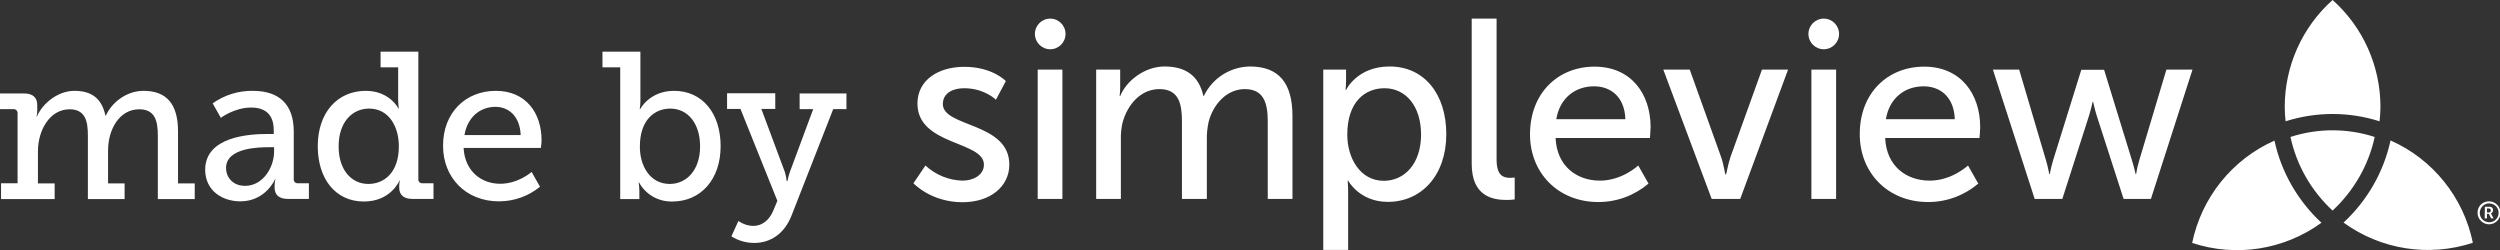 <svg version="1.1" id="Layer_1" xmlns="http://www.w3.org/2000/svg" x="0" y="0" viewBox="0 0 1436.6 143.7" style="enable-background:new 0 0 1436.6 143.7" xml:space="preserve"><rect x="0" y="0" width="1436.6" height="143.7" fill="#333333" stroke="none"/><style>.st0{fill:#fff}</style><g id="Layer_1-2"><path class="st0" d="M1340.4 0c-17.5 15.6-27.5 38-27.5 61.4 0 2.8.2 5.6.5 8.3 17.6-5.6 36.4-5.6 54 0 .3-2.8.5-5.5.5-8.3 0-23.4-10-45.8-27.5-61.4zM1145.2 40h15.1l15.4 52.1c1.2 3.8 1.8 7.9 1.9 7.9h.3c.5-2.7 1.1-5.3 1.9-7.9l16.2-52h13.1l16 52c1.2 3.8 2.1 7.9 2.1 7.9h.3c.4-2.7 1-5.3 1.8-7.9l15.6-52.1h15l-23.9 74.3h-15.7l-15.4-47.7c-1.2-3.8-2.1-8.1-2.1-8.1h-.3s-.9 4.3-2.1 8.1l-15.3 47.7h-15.9l-24-74.3zM916.3 38.3c21 0 32.2 15.6 32.2 34.8 0 1.9-.4 6.2-.4 6.2h-54.2c.7 16.3 12.3 24.5 25.5 24.5 12.8 0 22-8.7 22-8.7l5.9 10.4c-8 6.8-18.2 10.6-28.8 10.6-23.3 0-39.3-16.9-39.3-38.9 0-23.6 16-38.9 37.1-38.9zM934 68.5c-.4-12.8-8.4-18.9-18-18.9-10.9 0-19.7 6.8-21.7 18.9H934zM845.7 10.7H860v80.9c0 9 3.5 10.6 7.9 10.6.8 0 1.7-.1 2.5-.2v12.6c-1.6.2-3.1.3-4.7.3-8.1 0-20-2.2-20-20.8V10.7zM531.8 95.1c5.8 5.4 13.4 8.5 21.3 8.7 6.2 0 12.3-3.2 12.3-9.2 0-13.7-38.2-10.9-38.2-35.1 0-13.5 12-21.1 26.9-21.1 16.3 0 23.9 8.2 23.9 8.2l-5.7 10.7s-6.6-6.6-18.3-6.6c-6.2 0-12.2 2.6-12.2 9.1 0 13.4 38.2 10.4 38.2 34.8 0 12.3-10.6 21.6-26.9 21.6-18.2 0-28.2-10.9-28.2-10.9l6.9-10.2zM629.9 40h13.8v9.8c0 1.8-.1 3.6-.3 5.4h.3c3.5-8.7 14-17 25.5-17 12.5 0 19.8 5.7 22.3 16.9h.3c4.9-10.2 15.1-16.7 26.4-16.9 16.7 0 24.5 9.5 24.5 28.5v47.6h-14.2V69.9c0-10.4-2.1-18.7-13.2-18.7-10.4 0-18.2 8.8-20.8 18.9-.7 3.4-1.1 6.8-1 10.3v33.9h-14.3V69.9c0-9.7-1.5-18.7-12.9-18.7-10.9 0-18.5 9-21.3 19.5-.7 3.2-1 6.4-.9 9.7v33.9h-14.2V40zM760.4 40h13.1v6.3c0 1.8-.1 3.6-.3 5.4h.3s6.3-13.5 25-13.5c20 0 32.6 15.9 32.6 38.9 0 23.6-14.2 38.9-33.6 38.9-16.3 0-22.8-12.2-22.8-12.2h-.3s.3 2.6.3 6.5v33.3h-14.3V40zm34.8 63.9c11.8 0 21.4-9.7 21.4-26.6 0-16.2-8.7-26.6-21-26.6-11.2 0-21.4 7.8-21.4 26.7 0 13.3 7.3 26.5 21 26.5zM596.3 40h14.2v74.3h-14.2V40z"/><circle class="st0" cx="603.5" cy="19.5" r="8.8"/><path class="st0" d="M1105.7 38.3c21 0 32.2 15.6 32.2 34.8 0 1.9-.4 6.2-.4 6.2h-54.2c.7 16.3 12.3 24.5 25.6 24.5 12.8 0 22-8.7 22-8.7l5.9 10.4c-8 6.8-18.2 10.6-28.8 10.6-23.3 0-39.3-16.9-39.3-38.9-.1-23.6 15.9-38.9 37-38.9zm17.6 30.2c-.4-12.8-8.4-18.9-17.9-18.9-10.9 0-19.7 6.8-21.7 18.9h39.6zM955.8 40H971l18 50.2c1.5 4.1 2.3 10.1 2.5 10.1h.3c.2 0 1.2-6 2.6-10.1l18.1-50.2h15l-27.5 74.3h-16.4L955.8 40zM1040.9 40h14.2v74.3h-14.2V40z"/><circle class="st0" cx="1048" cy="19.5" r="8.8"/><path class="st0" d="M1430.1 115.7c3.6-.1 6.7 2.8 6.8 6.4s-2.8 6.7-6.4 6.8c-3.6.1-6.7-2.8-6.8-6.4v-.2c-.1-3.6 2.8-6.6 6.4-6.6zm0 12c3 .2 5.5-2.1 5.7-5.1.2-3-2.1-5.5-5.1-5.7s-5.5 2.1-5.7 5.1v.3c-.1 2.9 2.2 5.2 5.1 5.4 0-.1 0-.1 0 0zm-2.2-8.9h2.6c1.1-.1 2.1.7 2.1 1.8v.2c0 .8-.5 1.6-1.2 1.8.1.1.2.2.2.4l1.3 2.5h-1.4l-1.3-2.6h-1.1v2.6h-1.3l.1-6.7zm2.3 3.3c.6 0 1.1-.4 1.1-1v-.2c.1-.5-.3-1-.9-1.1h-1.3v2.3h1.1zM1373.7 80.7c-3.9 18.1-13.4 34.6-27 47.2 21.5 15.6 49.1 19.9 74.3 11.6-5.3-26-22.9-48-47.3-58.8zM1259.7 139.6c25.2 8.3 52.8 4 74.3-11.6-13.6-12.6-23.1-29.1-27-47.2-24.3 10.8-41.9 32.7-47.3 58.8zM1316.2 78.7c3.5 16.3 12 31 24.2 42.3 12.2-11.3 20.7-26.1 24.2-42.3-15.8-5.1-32.7-5.1-48.4 0zM.6 105.3h9.5V65.2c.1-1.3-.8-2.4-2.1-2.5H0v-9h13.7c5.2 0 7.7 2.3 7.7 6.7v3.1c0 1.2-.1 2.4-.4 3.5h.2c3-7.2 11.7-14.8 21.6-14.8s15.7 4.4 17.8 14.3h.2c3.4-7.6 11.8-14.3 21.7-14.3 13.4 0 19.8 7.8 19.8 23.3v29.9h9.6v9H90.7V78c0-8.5-1.6-15.2-10.7-15.2-11.4 0-17.9 11.6-17.9 23.6v19h9.5v9H50.5V78c0-7.9-1.2-15.2-10.5-15.2-11.5 0-18.2 12.2-18.2 24.1v18.5h9.6v9H.6v-9.1zM153.5 77h3.8v-2.2c0-9.6-5.5-13-13-13-9.6 0-17.4 5.9-17.4 5.9l-4.7-8.3c6.7-4.8 14.8-7.3 23-7.2 15.5 0 23.6 8 23.6 23.4v27.1c-.2 1.3.7 2.5 2 2.6H177.5v9h-12.1c-5.4 0-7.6-2.6-7.6-6.6v-.8c0-1.3.1-2.7.5-4h-.2s-5.3 12.8-20 12.8c-10.1 0-20.2-5.9-20.2-18.3.2-19 25.5-20.4 35.6-20.4zm-12.7 29.8c10.3 0 16.7-10.6 16.7-19.7v-2.5h-3c-5.5 0-24.6.2-24.6 11.9 0 5.4 3.9 10.3 10.9 10.3zM210.2 52.2c13.8 0 18.8 10.2 18.8 10.2h.2c-.2-1.5-.4-3-.4-4.6V38.7h-10.1v-9h21.7v73c-.2 1.3.7 2.5 2 2.6H249.1v9H237c-5.4 0-7.6-2.6-7.6-6.6v-.8c0-1.1.1-2.2.4-3.2h-.2s-4.9 12.1-20.5 12.1c-16.3 0-26.5-13-26.5-31.8 0-19.3 11.3-31.8 27.6-31.8zm1.5 53.5c9 0 17.5-6.5 17.5-21.6 0-11.2-5.6-21.7-17.1-21.7-9.7 0-17.5 7.8-17.5 21.6-.1 13.2 7 21.7 17.1 21.7zM284.9 52.2c17.3 0 26.3 12.7 26.3 28.4 0 1.6-.4 4.4-.4 4.4h-44.4c.7 13.4 10.2 20.6 21 20.6 10.5 0 18.1-6.8 18.1-6.8l4.8 8.5c-6.7 5.5-15 8.4-23.6 8.4-19.1 0-32.1-13.8-32.1-31.8-.1-19.2 13-31.7 30.3-31.7zm14.3 25.4c-.4-10.7-6.8-16.2-14.5-16.2-8.9 0-16.1 6-17.8 16.2h32.3zM356.4 38.7h-10.2v-9H368v28.1c0 1.7-.1 3.3-.4 5h.2s5.4-10.6 19.5-10.6c16.4 0 26.8 13 26.8 31.8 0 19.3-11.6 31.8-27.7 31.8-8 .2-15.4-4-19.2-11h-.2c.2 1.6.4 3.2.4 4.8v4.8h-11V38.7zm28.5 67c9.5 0 17.4-7.8 17.4-21.6 0-13.2-7.1-21.7-17.1-21.7-9 0-17.5 6.4-17.5 21.8-.1 10.8 5.6 21.5 17.2 21.5zM433 129.8c5.2 0 9.1-3.6 11.2-8.4l2.5-6-21.2-52.8h-7.7v-9h27.7v9h-8L451 98.8c.5 1.7.9 3.5 1.1 5.3h.4c.3-1.8.8-3.6 1.4-5.3l13.4-36.1h-7.8v-9h26.9v9h-7.6l-24 61.3c-4.1 10.3-12 15.6-21.4 15.6-4.6 0-9.2-1.3-13.1-3.8l4-8.8c2.6 1.8 5.6 2.8 8.7 2.8z"/></g></svg>